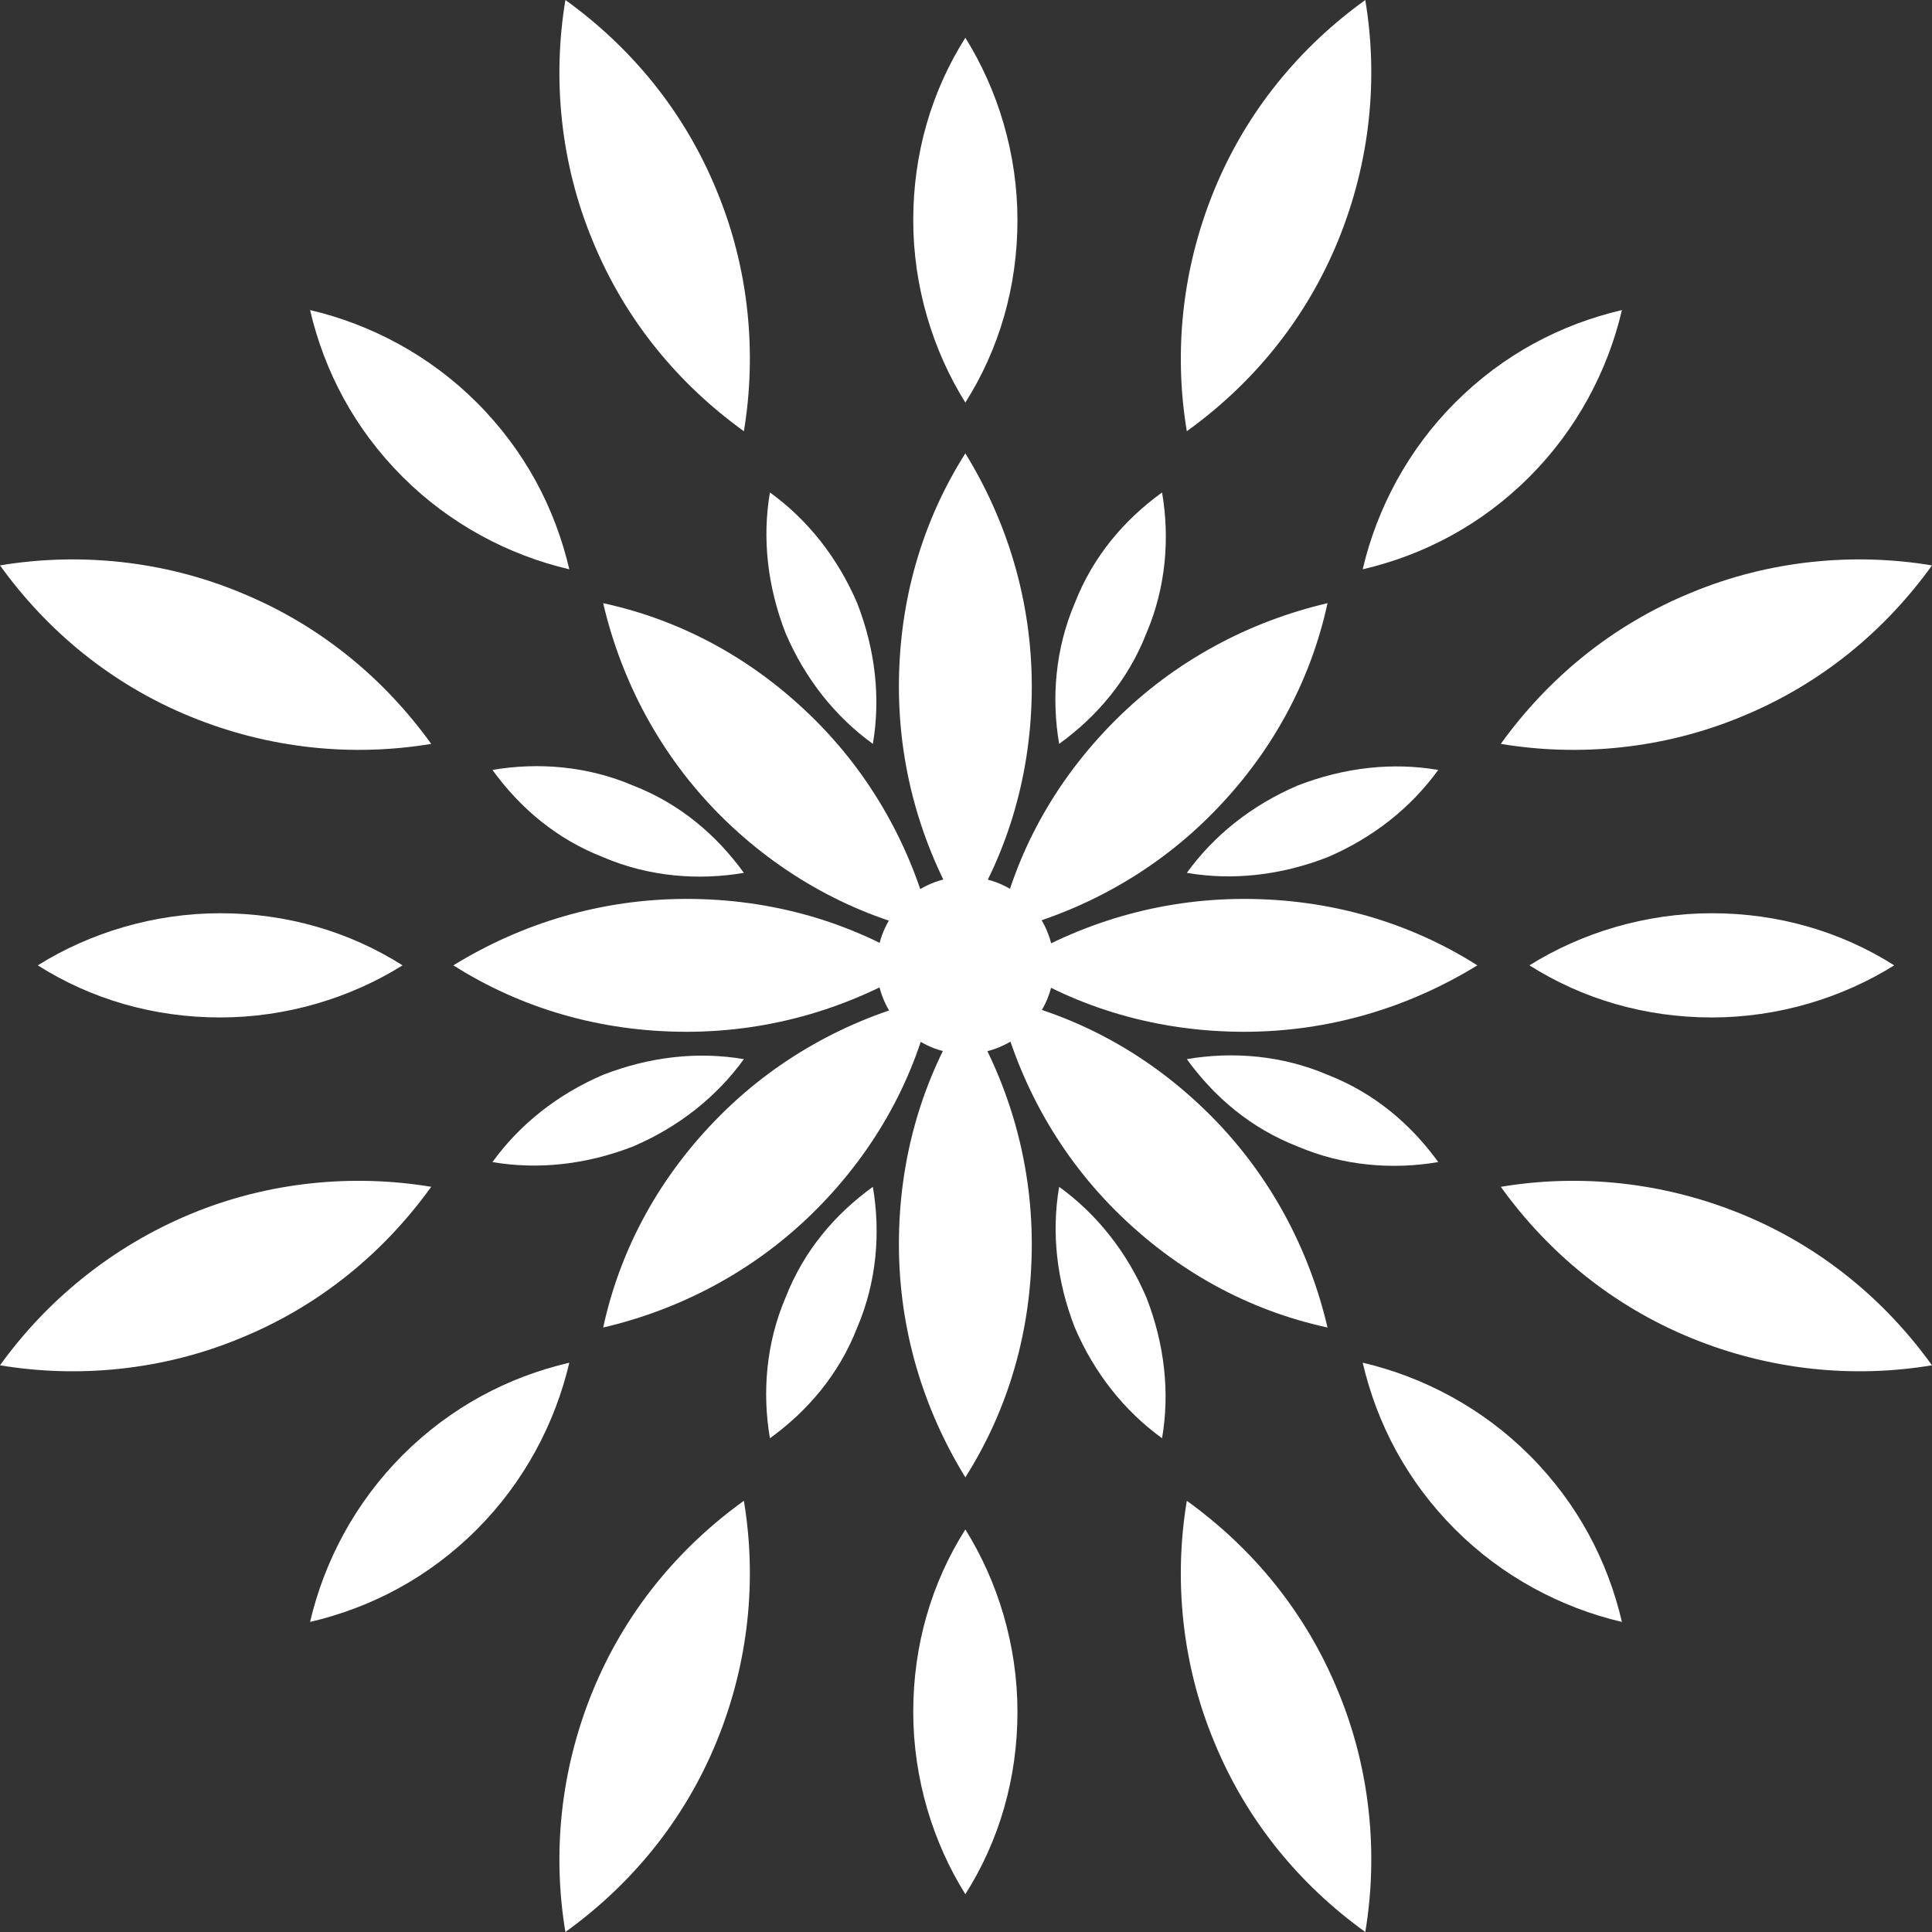 <?xml version="1.0" encoding="UTF-8"?>
<svg id="Layer_1" xmlns="http://www.w3.org/2000/svg" version="1.1" viewBox="0 0 148.3 148.3">
  <rect x="0" y="0" width="148.3" height="148.3" fill="#333333" stroke="none"/>
  <!-- Generator: Adobe Illustrator 30.0.0, SVG Export Plug-In . SVG Version: 2.1.1 Build 123)  -->
  <defs>
    <style>
      .st0 {
        fill: #fff;
      }
    </style>
  </defs>
  <g>
    <path class="st0" d="M74.1,34.8c-3.3,5.2-5.1,11.3-5.1,17.9s1.9,12.7,5.1,17.9c3.3-5.2,5.1-11.3,5.1-17.9s-1.9-12.7-5.1-17.9Z"/>
    <path class="st0" d="M46.3,46.3c1.4,6,4.4,11.7,9,16.3s10.3,7.7,16.3,9c-1.4-6-4.4-11.7-9-16.3-4.7-4.7-10.3-7.7-16.3-9Z"/>
    <path class="st0" d="M34.8,74.1c5.2,3.3,11.3,5.1,17.9,5.1s12.7-1.9,17.9-5.1c-5.2-3.3-11.3-5.1-17.9-5.1s-12.7,1.9-17.9,5.1Z"/>
    <path class="st0" d="M46.3,101.9c6-1.4,11.7-4.4,16.3-9,4.7-4.7,7.7-10.3,9-16.3-6,1.4-11.7,4.4-16.3,9-4.7,4.7-7.7,10.3-9,16.3Z"/>
    <path class="st0" d="M74.1,113.4c3.3-5.2,5.1-11.3,5.1-17.9s-1.9-12.7-5.1-17.9c-3.3,5.2-5.1,11.3-5.1,17.9s1.9,12.7,5.1,17.9Z"/>
    <path class="st0" d="M101.9,101.9c-1.4-6-4.4-11.7-9-16.3-4.7-4.7-10.3-7.7-16.3-9,1.4,6,4.4,11.7,9,16.3,4.7,4.7,10.3,7.7,16.3,9Z"/>
    <path class="st0" d="M113.4,74.1c-5.2-3.3-11.3-5.1-17.9-5.1s-12.7,1.9-17.9,5.1c5.2,3.3,11.3,5.1,17.9,5.1s12.7-1.9,17.9-5.1Z"/>
    <path class="st0" d="M101.9,46.3c-6,1.4-11.7,4.4-16.3,9-4.7,4.7-7.7,10.3-9,16.3,6-1.4,11.7-4.4,16.3-9,4.7-4.7,7.7-10.3,9-16.3Z"/>
  </g>
  <g>
    <path class="st0" d="M59.1,37.8c-.6,3.5-.2,7.2,1.2,10.8,1.5,3.5,3.8,6.4,6.7,8.5.6-3.5.2-7.2-1.2-10.8-1.5-3.5-3.8-6.4-6.7-8.5Z"/>
    <path class="st0" d="M37.8,59.1c2.1,2.9,4.9,5.3,8.5,6.7,3.5,1.5,7.3,1.8,10.8,1.2-2.1-2.9-4.9-5.3-8.5-6.7-3.5-1.5-7.3-1.8-10.8-1.2Z"/>
    <path class="st0" d="M37.8,89.2c3.5.6,7.2.2,10.8-1.2,3.5-1.5,6.4-3.8,8.5-6.7-3.5-.6-7.2-.2-10.8,1.2-3.5,1.5-6.4,3.8-8.5,6.7Z"/>
    <path class="st0" d="M59.1,110.4c2.9-2.1,5.3-4.9,6.7-8.5,1.5-3.5,1.8-7.3,1.2-10.8-2.9,2.1-5.3,4.9-6.7,8.5-1.5,3.5-1.8,7.3-1.2,10.8Z"/>
    <path class="st0" d="M89.2,110.4c.6-3.5.2-7.2-1.2-10.8-1.5-3.5-3.8-6.4-6.7-8.5-.6,3.5-.2,7.2,1.2,10.8,1.5,3.5,3.8,6.4,6.7,8.5Z"/>
    <path class="st0" d="M110.4,89.2c-2.1-2.9-4.9-5.3-8.5-6.7-3.5-1.5-7.3-1.8-10.8-1.2,2.1,2.9,4.9,5.3,8.5,6.7,3.5,1.5,7.3,1.8,10.8,1.2Z"/>
    <path class="st0" d="M110.4,59.1c-3.5-.6-7.2-.2-10.8,1.2-3.5,1.5-6.4,3.8-8.5,6.7,3.5.6,7.2.2,10.8-1.2,3.5-1.5,6.4-3.8,8.5-6.7Z"/>
    <path class="st0" d="M89.2,37.8c-2.9,2.1-5.3,4.9-6.7,8.5-1.5,3.5-1.8,7.3-1.2,10.8,2.9-2.1,5.3-4.9,6.7-8.5,1.5-3.5,1.8-7.3,1.2-10.8Z"/>
  </g>
  <path class="st0" d="M74.1,2.9c-2.6,4.1-4,8.9-4,14s1.5,10,4,14c2.6-4.1,4-8.9,4-14s-1.5-10-4-14Z"/>
  <path class="st0" d="M23.8,23.8c1.1,4.7,3.4,9.1,7.1,12.8,3.6,3.6,8.1,6,12.8,7.1-1.1-4.7-3.4-9.1-7.1-12.8-3.6-3.6-8.1-6-12.8-7.1Z"/>
  <path class="st0" d="M2.9,74.1c4.1,2.6,8.9,4,14,4s10-1.5,14-4c-4.1-2.6-8.9-4-14-4s-10,1.5-14,4Z"/>
  <path class="st0" d="M23.8,124.5c4.7-1.1,9.1-3.4,12.8-7.1,3.6-3.6,6-8.1,7.1-12.8-4.7,1.1-9.1,3.4-12.8,7.1-3.6,3.6-6,8.1-7.1,12.8Z"/>
  <path class="st0" d="M74.1,145.4c2.6-4.1,4-8.9,4-14s-1.5-10-4-14c-2.6,4.1-4,8.9-4,14s1.5,10,4,14Z"/>
  <path class="st0" d="M124.5,124.5c-1.1-4.7-3.4-9.1-7.1-12.8-3.6-3.6-8.1-6-12.8-7.1,1.1,4.7,3.4,9.1,7.1,12.8,3.6,3.6,8.1,6,12.8,7.1Z"/>
  <path class="st0" d="M145.4,74.1c-4.1-2.6-8.9-4-14-4s-10,1.5-14,4c4.1,2.6,8.9,4,14,4s10-1.5,14-4Z"/>
  <path class="st0" d="M124.5,23.8c-4.7,1.1-9.1,3.4-12.8,7.1-3.6,3.6-6,8.1-7.1,12.8,4.7-1.1,9.1-3.4,12.8-7.1,3.6-3.6,6-8.1,7.1-12.8Z"/>
  <circle class="st0" cx="74.1" cy="74.1" r="6.8"/>
  <path class="st0" d="M43.4,0c-1,6-.4,12.5,2.1,18.5,2.5,6.1,6.6,11,11.6,14.6,1-6,.4-12.5-2.1-18.5-2.5-6.1-6.6-11-11.6-14.6Z"/>
  <path class="st0" d="M0,43.4c3.6,5,8.5,9.1,14.6,11.6,6.1,2.5,12.5,3.1,18.5,2.1-3.6-5-8.5-9.1-14.6-11.6C12.5,43,6,42.4,0,43.4Z"/>
  <path class="st0" d="M0,104.8c6,1,12.5.4,18.5-2.1,6.1-2.5,11-6.6,14.6-11.6-6-1-12.5-.4-18.5,2.1s-11,6.6-14.6,11.6Z"/>
  <path class="st0" d="M43.4,148.3c5-3.6,9.1-8.5,11.6-14.6,2.5-6.1,3.1-12.5,2.1-18.5-5,3.6-9.1,8.5-11.6,14.6-2.5,6.1-3.1,12.5-2.1,18.5Z"/>
  <path class="st0" d="M104.8,148.3c1-6,.4-12.5-2.1-18.5-2.5-6.1-6.6-11-11.6-14.6-1,6-.4,12.5,2.1,18.5,2.5,6.1,6.6,11,11.6,14.6Z"/>
  <path class="st0" d="M148.3,104.8c-3.6-5-8.5-9.1-14.6-11.6-6.1-2.5-12.5-3.1-18.5-2.1,3.6,5,8.5,9.1,14.6,11.6,6.1,2.5,12.5,3.1,18.5,2.1Z"/>
  <path class="st0" d="M148.3,43.4c-6-1-12.5-.4-18.5,2.1-6.1,2.5-11,6.6-14.6,11.6,6,1,12.5.4,18.5-2.1,6.1-2.5,11-6.6,14.6-11.6Z"/>
  <path class="st0" d="M104.8,0c-5,3.6-9.1,8.5-11.6,14.6-2.5,6.1-3.1,12.5-2.1,18.5,5-3.6,9.1-8.5,11.6-14.6,2.5-6.1,3.1-12.5,2.1-18.5Z"/>
</svg>